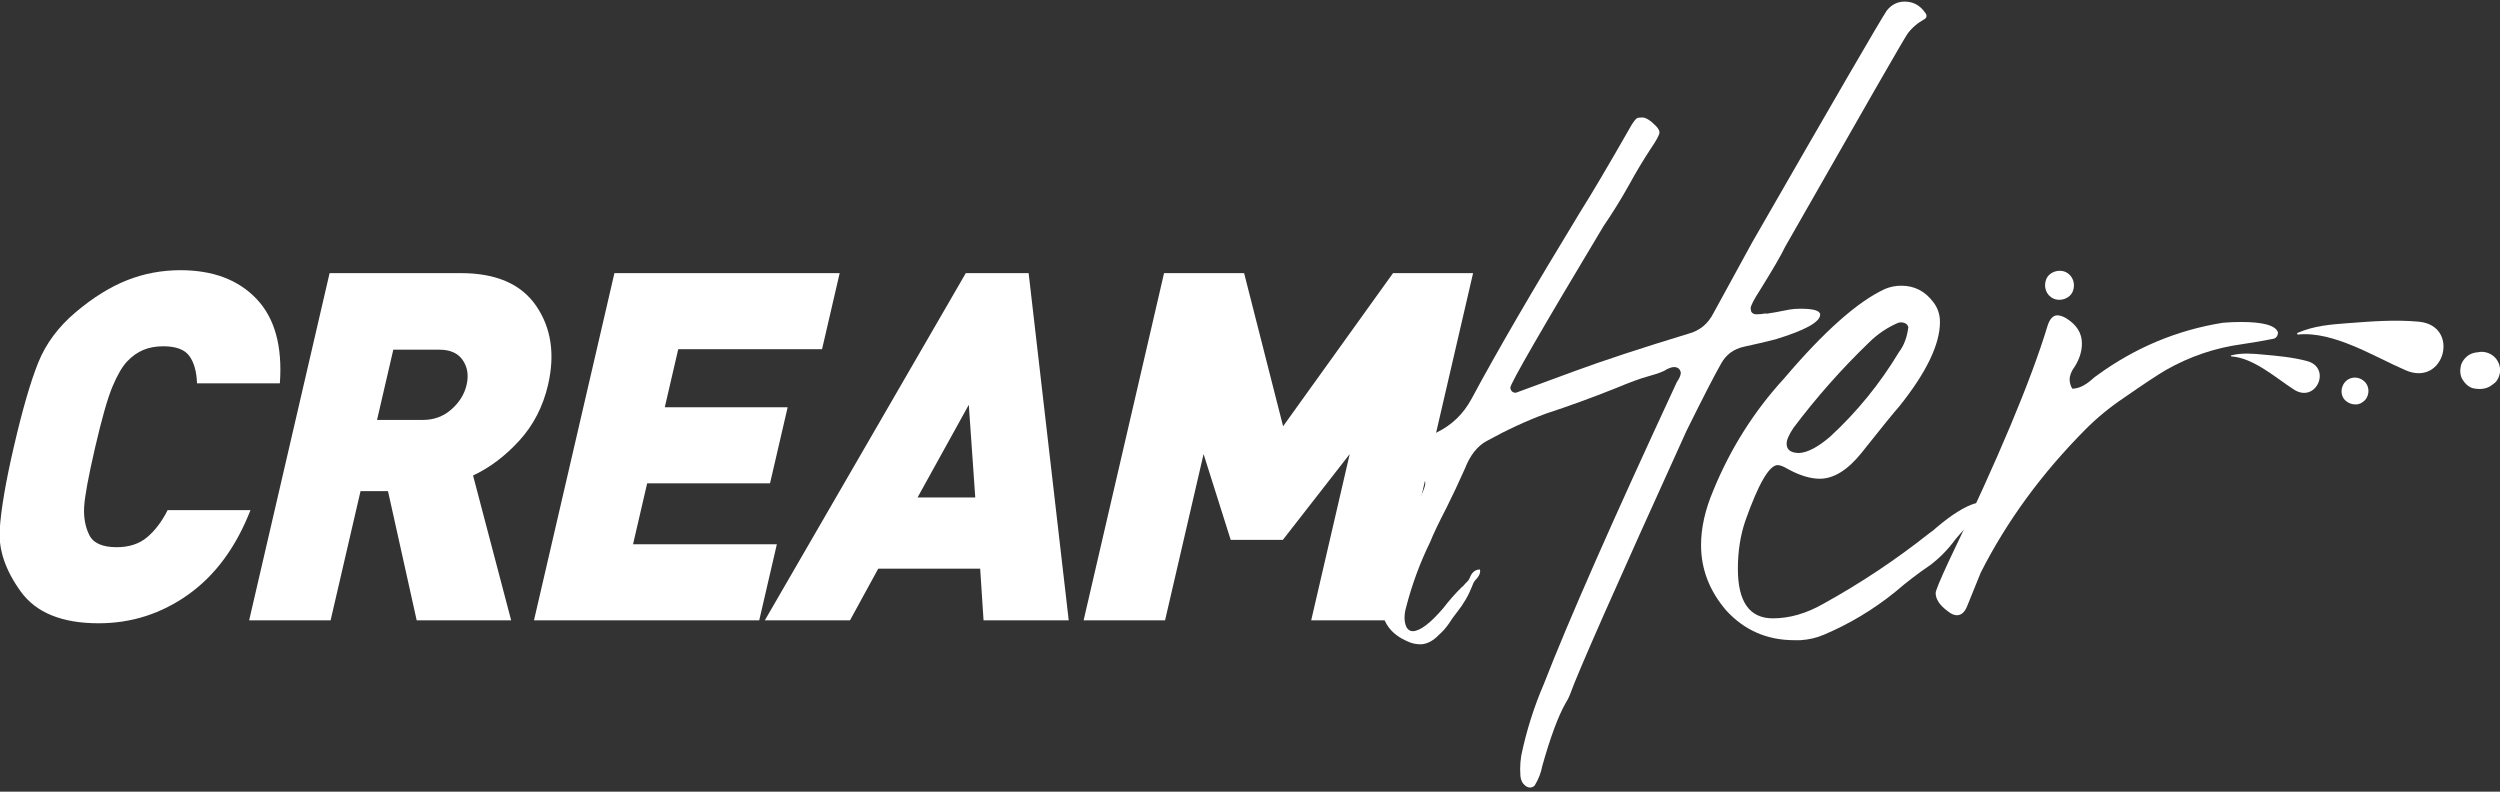 <?xml version="1.0" encoding="UTF-8" standalone="no"?>
<!DOCTYPE svg PUBLIC "-//W3C//DTD SVG 1.1//EN" "http://www.w3.org/Graphics/SVG/1.1/DTD/svg11.dtd">
<svg width="100%" height="100%" viewBox="0 0 300 95" version="1.1" xmlns="http://www.w3.org/2000/svg" xmlns:xlink="http://www.w3.org/1999/xlink" xml:space="preserve" xmlns:serif="http://www.serif.com/" style="fill-rule:evenodd;clip-rule:evenodd;stroke-linejoin:round;stroke-miterlimit:2;">
    <rect x="0" y="0" width="300" height="95" fill="#333333" stroke="none"/>
    <g transform="matrix(1,0,0,1,-650.098,-298.429)">
        <g transform="matrix(0.727,0,0,0.685,0,50)">
            <g id="logo" transform="matrix(0.258,0,0,0.274,780.075,245.154)">
                <g transform="matrix(8.661,0,-2.008,8.661,-5811.89,-5303.53)">
                    <path d="M893.524,707.876C890.82,707.876 888.723,707.096 887.233,705.536C885.743,703.976 884.873,702.458 884.62,700.982C884.368,699.506 884.242,697.46 884.242,694.844C884.242,692.108 884.363,690.038 884.603,688.634C884.844,687.23 885.48,685.988 886.511,684.908C887.543,683.828 888.625,683.042 889.76,682.55C890.894,682.058 892.149,681.812 893.524,681.812C895.931,681.812 897.971,682.52 899.644,683.936C901.317,685.352 902.371,687.428 902.807,690.164L896.687,690.164C896.458,689.3 896.114,688.628 895.656,688.148C895.198,687.668 894.498,687.428 893.559,687.428C893.009,687.428 892.539,687.518 892.149,687.698C891.76,687.878 891.427,688.16 891.152,688.544C890.877,688.928 890.66,689.546 890.499,690.398C890.339,691.25 890.258,692.732 890.258,694.844C890.258,697.028 890.327,698.51 890.465,699.29C890.602,700.07 890.889,700.76 891.324,701.36C891.76,701.96 892.505,702.26 893.559,702.26C894.476,702.26 895.169,702.014 895.639,701.522C896.109,701.03 896.458,700.364 896.687,699.524L902.807,699.524C902.371,702.26 901.323,704.336 899.661,705.752C897.999,707.168 895.954,707.876 893.524,707.876Z" style="fill:white;fill-rule:nonzero;"/>
                    <path d="M916.971,707.66L912.639,698.12L910.611,698.12L910.611,707.66L904.594,707.66L904.594,682.028L914.289,682.028C916.902,682.028 918.947,682.838 920.426,684.458C921.904,686.078 922.643,688.016 922.643,690.272C922.643,691.88 922.253,693.254 921.474,694.394C920.695,695.534 919.755,696.392 918.655,696.968L923.949,707.66L916.971,707.66ZM914.014,687.68L910.611,687.68L910.611,692.864L914.014,692.864C914.816,692.864 915.452,692.606 915.922,692.09C916.392,691.574 916.627,690.968 916.627,690.272C916.627,689.576 916.392,688.97 915.922,688.454C915.452,687.938 914.816,687.68 914.014,687.68Z" style="fill:white;fill-rule:nonzero;"/>
                    <path d="M925.634,707.66L925.634,682.028L942.273,682.028L942.273,687.644L931.65,687.644L931.65,691.928L940.726,691.928L940.726,697.544L931.65,697.544L931.65,702.044L942.273,702.044L942.273,707.66L925.634,707.66Z" style="fill:white;fill-rule:nonzero;"/>
                    <path d="M958.844,707.66L957.709,703.844L950.18,703.844L948.977,707.66L942.686,707.66L951.59,682.028L956.231,682.028L965.135,707.66L958.844,707.66ZM954.065,691.748L951.865,698.588L956.128,698.588L954.065,691.748Z" style="fill:white;fill-rule:nonzero;"/>
                    <path d="M983.046,707.66L983.046,695.384L979.574,701.72L975.724,701.72L972.251,695.384L972.251,707.66L966.235,707.66L966.235,682.028L972.148,682.028L977.649,693.332L983.149,682.028L989.062,682.028L989.062,707.66L983.046,707.66Z" style="fill:white;fill-rule:nonzero;"/>
                </g>
                <g transform="matrix(10.155,0,0,10.155,-8483.11,-6424.53)">
                    <path d="M975.339,724.465C975.238,724.465 975.137,724.429 975.037,724.359C974.846,724.207 974.74,724.002 974.718,723.744C974.707,723.603 974.701,723.457 974.701,723.304C974.701,723.035 974.723,722.754 974.768,722.461C975.093,720.902 975.568,719.396 976.195,717.943C977.739,713.97 980.531,707.636 984.571,698.941C984.739,698.695 984.823,698.496 984.823,698.344C984.778,698.109 984.633,697.992 984.387,697.992C984.275,697.992 984.112,698.045 983.9,698.15C983.777,698.256 983.402,698.396 982.775,698.572C982.294,698.701 981.606,698.953 980.71,699.328C979.244,699.914 977.778,700.447 976.312,700.927C975.104,701.373 973.862,701.947 972.586,702.65C972.004,702.967 971.551,703.541 971.226,704.373C970.857,705.205 970.476,706.013 970.085,706.799C969.57,707.795 969.223,708.521 969.044,708.978C968.384,710.326 967.869,711.726 967.5,713.179C967.444,713.367 967.416,713.584 967.416,713.83C967.449,714.357 967.628,714.621 967.953,714.621C968.412,714.597 969.044,714.117 969.85,713.179C970.208,712.711 970.594,712.271 971.008,711.861C971.075,711.814 971.131,711.761 971.176,711.703C971.221,711.644 971.282,711.58 971.36,711.51C971.439,711.439 971.506,711.328 971.562,711.176C971.696,710.883 971.898,710.736 972.166,710.736L972.183,710.842C972.183,711.006 972.088,711.187 971.898,711.386C971.808,711.48 971.741,711.597 971.696,711.738C971.461,712.347 971.137,712.91 970.723,713.426C970.543,713.648 970.376,713.883 970.219,714.129C970.029,714.41 969.81,714.656 969.564,714.867C969.217,715.23 968.848,715.424 968.456,715.447C968.154,715.447 967.891,715.394 967.667,715.289C966.526,714.82 965.955,714.006 965.955,712.845C965.955,712.599 965.983,712.33 966.039,712.037C966.285,710.97 966.638,709.939 967.097,708.943C967.556,707.947 968.02,706.974 968.49,706.025C968.647,705.685 968.725,705.445 968.725,705.304C968.714,705.105 968.607,705.006 968.406,705.006C968.193,705.017 967.947,705.14 967.667,705.375C967.522,705.492 966.856,705.902 965.67,706.605C965.569,706.664 965.463,706.693 965.351,706.693C965.116,706.693 964.875,706.526 964.629,706.192C964.383,705.858 964.26,705.586 964.26,705.375C964.26,705.094 964.489,704.836 964.948,704.601C966.425,703.746 967.925,702.914 969.447,702.105C970.398,701.648 971.131,700.939 971.646,699.978C973.224,697.037 975.512,693.105 978.511,688.183C979.194,687.105 980.212,685.383 981.567,683.015C981.813,682.558 982.003,682.318 982.137,682.295L982.389,682.277C982.613,682.277 982.893,682.447 983.228,682.787C983.385,682.939 983.469,683.08 983.48,683.209C983.48,683.361 983.296,683.707 982.926,684.246C982.456,684.961 982.003,685.717 981.567,686.513C981.063,687.416 980.526,688.283 979.955,689.115C976.038,695.642 974.08,699.035 974.08,699.293C974.113,699.504 974.231,699.609 974.432,699.609L978.109,698.256C979.955,697.576 982.344,696.791 985.276,695.9C986.004,695.713 986.541,695.273 986.888,694.582L989.322,690.135C994.537,681.064 997.363,676.201 997.799,675.545C998.101,675.17 998.476,674.982 998.924,674.982C999.472,674.982 999.908,675.222 1000.23,675.703C1000.28,675.75 1000.3,675.814 1000.3,675.896C1000.3,675.978 1000.25,676.043 1000.17,676.09C999.741,676.324 999.388,676.629 999.108,677.004C998.952,677.203 996.378,681.679 991.387,690.433C991.163,690.914 990.642,691.81 989.825,693.123C989.423,693.744 989.221,694.136 989.221,694.301L989.255,694.494C989.322,694.611 989.428,694.67 989.574,694.67C989.775,694.67 989.965,694.652 990.144,694.617C990.189,694.617 990.212,694.623 990.212,694.635C990.491,694.599 990.978,694.511 991.672,694.371C991.873,694.336 992.103,694.318 992.36,694.318C993.188,694.318 993.602,694.441 993.602,694.687C993.602,695.156 992.657,695.677 990.765,696.252C990.116,696.416 989.465,696.568 988.81,696.709C988.155,696.849 987.671,697.207 987.358,697.781C986.966,698.461 986.239,699.873 985.176,702.017C980.744,711.767 978.299,717.299 977.84,718.611C977.773,718.787 977.683,718.963 977.571,719.138C977.101,719.959 976.609,721.283 976.094,723.111C976.016,723.533 975.859,723.937 975.624,724.324C975.557,724.406 975.462,724.453 975.339,724.465Z" style="fill:white;fill-rule:nonzero;"/>
                </g>
                <g transform="matrix(14.184,0,0,14.184,-12201.5,-9236.65)">
                    <path d="M972.579,701.859C972.96,701.836 973.424,701.59 973.972,701.121C975.181,700.008 976.216,698.736 977.078,697.306C977.302,697.013 977.442,696.638 977.498,696.181C977.453,696.041 977.335,695.97 977.145,695.97L977.044,695.988C976.552,696.199 976.115,696.492 975.735,696.867C974.493,698.062 973.351,699.351 972.311,700.734C972.109,701.039 972.008,701.273 972.008,701.437C972.008,701.719 972.199,701.859 972.579,701.859ZM972.629,710.297L972.361,710.297C971.119,710.297 970.089,709.845 969.272,708.943C968.522,708.064 968.148,707.086 968.148,706.008C968.148,705.234 968.332,704.414 968.701,703.547C969.474,701.66 970.537,699.978 971.891,698.502C973.704,696.369 975.226,695.021 976.457,694.459C976.692,694.365 976.932,694.318 977.179,694.318C977.772,694.318 978.253,694.564 978.622,695.056C978.824,695.314 978.924,695.613 978.924,695.953C978.924,696.961 978.314,698.226 977.095,699.75C976.826,700.054 976.255,700.758 975.382,701.859C974.756,702.633 974.129,703.019 973.502,703.019C973.088,703.019 972.618,702.879 972.092,702.597C971.88,702.469 971.717,702.404 971.606,702.404C971.225,702.404 970.738,703.242 970.145,704.918C969.921,705.574 969.809,706.295 969.809,707.08C969.809,708.568 970.335,709.312 971.387,709.312C972.137,709.312 972.892,709.095 973.653,708.662C975.332,707.736 976.927,706.676 978.438,705.48C978.561,705.398 978.678,705.304 978.79,705.199C979.473,704.625 980.049,704.267 980.519,704.127C980.631,704.127 980.687,704.185 980.687,704.302C980.687,704.549 980.631,704.719 980.519,704.812C980.195,705.105 979.892,705.422 979.613,705.761C979.288,706.207 978.908,706.594 978.471,706.922C977.934,707.285 977.414,707.683 976.91,708.117C975.925,708.914 974.851,709.558 973.687,710.051C973.362,710.191 973.01,710.273 972.629,710.297Z" style="fill:white;fill-rule:nonzero;"/>
                    <path d="M979.686,709.172C979.563,709.172 979.429,709.113 979.284,708.996C978.914,708.726 978.73,708.451 978.73,708.17C978.73,708.064 978.931,707.578 979.334,706.711C981.55,702.117 983.033,698.584 983.782,696.111C983.883,695.806 984.029,695.654 984.219,695.654C984.331,695.654 984.459,695.695 984.605,695.777C985.086,696.07 985.327,696.451 985.327,696.92C985.327,697.271 985.22,697.617 985.008,697.957C984.851,698.168 984.773,698.367 984.773,698.554C984.773,698.683 984.812,698.818 984.89,698.959C985.159,698.959 985.444,698.83 985.746,698.572C985.847,698.478 985.942,698.402 986.032,698.344C987.744,697.101 989.63,696.316 991.689,695.988C991.957,695.965 992.226,695.953 992.494,695.953C993.513,695.953 994.072,696.111 994.173,696.427C994.162,696.58 994.095,696.674 993.972,696.709C993.502,696.802 993.026,696.885 992.545,696.955C991.336,697.119 990.195,697.506 989.12,698.115C988.74,698.338 988.102,698.76 987.207,699.381C986.58,699.802 986.009,700.271 985.495,700.787C983.514,702.779 981.936,704.935 980.761,707.256L980.156,708.75C980.045,709.031 979.888,709.172 979.686,709.172Z" style="fill:white;fill-rule:nonzero;"/>
                </g>
                <g transform="matrix(1.548,2.674,-2.674,1.548,1991.81,595.712)">
                    <path d="M0,29.727C-0.021,29.904 0.267,29.979 0.339,29.819C3.365,23.072 12.26,18.431 17.936,14.205C24.989,8.952 15.585,-0.252 10.569,6.838C7.738,10.84 5.646,15.2 3.527,19.601C1.895,22.994 0.447,25.983 0,29.727" style="fill:white;fill-rule:nonzero;"/>
                </g>
                <g transform="matrix(0.675,1.803,-1.803,0.675,1923.5,636.022)">
                    <path d="M0,29.727C-0.021,29.904 0.267,29.979 0.339,29.819C3.365,23.072 12.26,18.431 17.936,14.205C24.989,8.952 15.585,-0.252 10.569,6.838C7.738,10.84 5.646,15.2 3.527,19.601C1.895,22.994 0.447,25.983 0,29.727" style="fill:white;fill-rule:nonzero;"/>
                </g>
                <g transform="matrix(1.326,0.766,-0.766,1.326,1951.91,686.229)">
                    <path d="M0,-7.206C-2.565,-9.771 -7.012,-9.195 -8.843,-6.066C-10.613,-3.041 -9.051,1.392 -5.478,2.205C-3.901,2.565 -2.335,2.293 -1.063,1.531L-1.086,1.561C-0.379,1.25 0.54,0.286 0.857,-0.345C0.902,-0.435 0.935,-0.512 0.977,-0.597C1.019,-0.676 1.053,-0.76 1.092,-0.842C1.211,-1.099 1.314,-1.352 1.395,-1.598C1.411,-1.648 1.437,-1.69 1.452,-1.741C1.449,-1.737 1.447,-1.733 1.444,-1.73C1.579,-2.179 1.649,-2.645 1.649,-3.225C1.649,-4.668 1.021,-6.185 0,-7.206" style="fill:white;fill-rule:nonzero;"/>
                </g>
                <g transform="matrix(2.907,1.31,-1.31,2.907,1763.88,602.785)">
                    <path d="M0,5.856C1.531,5.856 2.998,4.509 2.928,2.928C2.856,1.341 1.642,0 0,0C-1.532,0 -2.999,1.347 -2.929,2.928C-2.857,4.514 -1.642,5.856 0,5.856" style="fill:white;fill-rule:nonzero;"/>
                </g>
                <g transform="matrix(1.789,1.033,-1.033,1.789,2028.81,652.881)">
                    <path d="M0,10.513C1.282,11.191 2.974,11.621 4.388,11.087C5.533,10.654 6.451,10.193 7.352,9.344C8.316,8.433 8.603,7.575 9.094,6.388C9.591,5.185 9.209,3.109 8.525,2.049C7.852,1.003 6.984,0.232 5.833,-0.255C3.81,-1.108 1.397,-0.673 -0.19,0.804C-0.951,1.304 -1.614,1.987 -2.044,2.721C-2.758,3.942 -3.061,5.741 -2.618,7.109C-2.172,8.487 -1.317,9.817 0,10.513" style="fill:white;fill-rule:nonzero;"/>
                </g>
            </g>
        </g>
    </g>
</svg>
